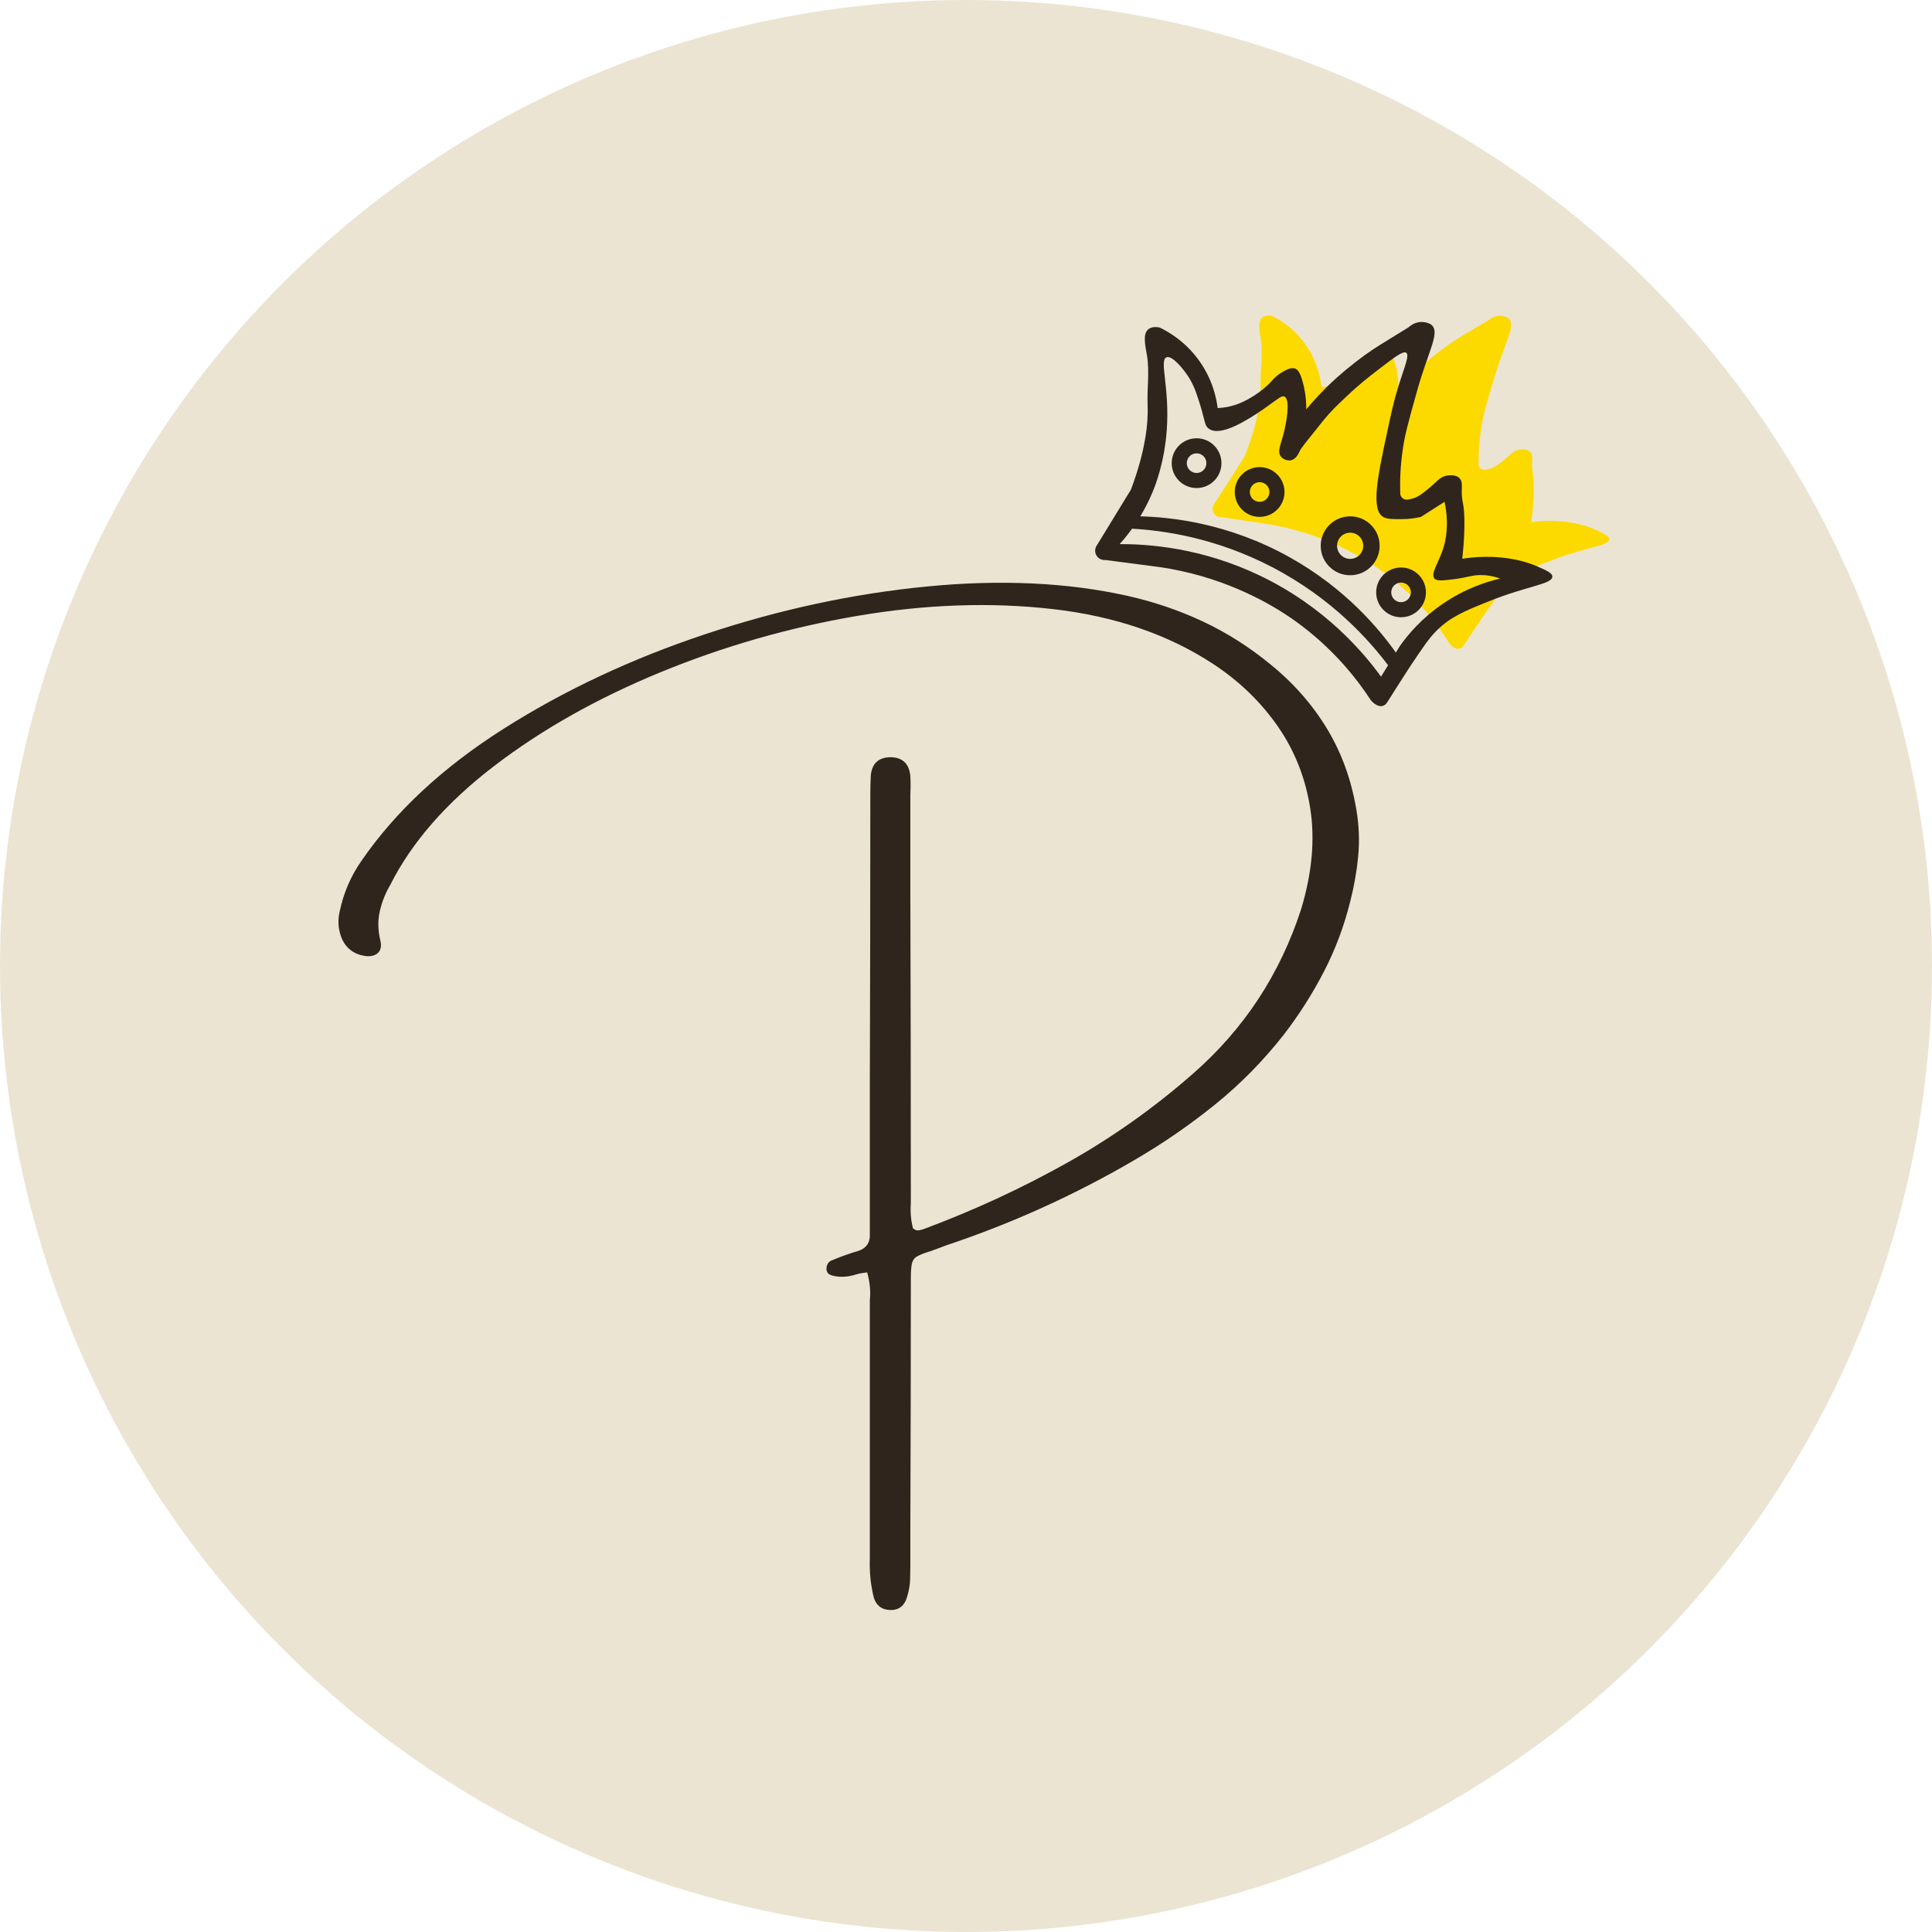 <?xml version="1.0" encoding="UTF-8"?>
<svg id="Capa_1" data-name="Capa 1" xmlns="http://www.w3.org/2000/svg" viewBox="0 0 6000 6000">
  <defs>
    <style>
      .cls-1 {
        fill: #2f251c;
      }

      .cls-2 {
        fill: #fcda00;
      }

      .cls-3 {
        fill: #ebe4d2;
      }
    </style>
  </defs>
  <circle class="cls-3" cx="3000" cy="3000" r="3000"/>
  <path class="cls-2" d="M4997.61,1674.68c-.61,20.4-68.63,23.64-172.5,63.03-64.98,24.64-104,39.45-143.23,76.98-20.38,19.48-38.83,45.97-75.76,98.98-4.17,5.99-18.68,27.65-35.98,53.67-10.45,15.73-19.02,28.74-24.78,37.46-3.42,5.19-7.58,8.32-12.91,9.6-14.34,3.46-28.51-12.9-30.65-15.45-35.89-57.61-98.44-142.01-199.21-217.69-29.37-22.06-129.37-94.02-278.88-134.88-40.53-11.1-75.49-17.38-101.35-21.1-42.71-6.46-85.36-12.9-128.07-19.37-11.72,1.08-22.64-5.43-26.85-15.73-3.58-8.69-1.86-18.91,4.34-26.42l93.66-146.55c42.04-105.81,50.46-179.1,49.49-228.01-.88-44.36,7.43-89.21.96-133.13-3.86-26.25-11.05-57.32,4.79-70.29,8.63-7.04,21.04-6.37,30.62-4.49,22.47,11.31,68.97,38.45,105.87,92.85,35.28,52.05,44.03,102.79,46.64,127.72,26.27-.78,45.79-6.46,58.28-11.2,22.54-8.57,61.01-28.72,89.96-60.05,2.92-3.15,12.03-13.22,27.04-21.72,10.43-5.91,24.42-13.79,36.05-9.25,5.72,2.23,12.42,8.1,19.62,36.68,4.24,16.66,8.79,41.7,8.05,73.7,40.21-46.2,78.31-80.01,107.65-103.45,37.44-29.93,70.36-52,95.46-66.8l77.23-45.53c4.25-3.81,14.6-12,29.53-13.4,13.49-1.25,27.57,2.99,33.64,9.18,21.04,21.51-10.96,69.28-42.35,172.13-29.37,96.23-36.87,125.07-42.59,158.6-8.2,48.25-9.95,89.98-9.65,121.08.09,11.24,10.61,19.37,21.61,16.97,9.76-2.14,19.22-1.99,39.05-16.18,39.76-28.48,43.55-42.08,64.94-45.99,2.69-.52,24.93-4.32,35.58,7.84,6.67,7.63,5.78,18.21,5.32,25.62-2.72,43.88,6.99,33.5,4.96,102.08-.21,7.14-.96,28.61-3.78,56.54-1.28,13.08-2.75,24.22-3.93,32.8,6.48-.86,16.29-2.05,28.25-2.87,95.58-6.61,157.2,20.13,169.95,25.89,27.7,12.54,44.23,20.01,43.92,30.14Z"/>
  <g>
    <path class="cls-1" d="M4769.64,1757.17c-14.8-6.34-86.33-35.7-196.15-25.9-13.74,1.22-25.01,2.81-32.45,3.94,1.18-9.88,2.6-22.73,3.78-37.82,2.6-32.2,2.97-56.93,3.05-65.14.77-78.96-10.17-66.81-8.05-117.35.37-8.54,1.14-20.74-6.71-29.36-12.52-13.74-38.02-8.86-41.11-8.21-24.52,5-28.58,20.74-73.68,54.41-22.48,16.79-33.38,16.83-44.56,19.52-12.6,3.01-24.89-6.1-25.25-19.03-1.06-35.78,0-83.84,8.34-139.55,5.81-38.71,13.78-72.05,45.38-183.46,33.75-119.06,69.49-174.76,44.77-199.04-7.12-6.99-23.42-11.55-38.91-9.8-17.16,1.95-28.87,11.63-33.67,16.1l-87.83,54.16c-28.54,17.61-65.91,43.75-108.32,79.05-33.22,27.65-76.28,67.42-121.5,121.5.12-36.84-5.69-65.55-10.94-84.62-8.94-32.73-16.79-39.32-23.42-41.76-13.5-4.96-29.4,4.43-41.27,11.47-17.08,10.12-27.33,21.92-30.62,25.62-32.61,36.72-76.4,60.79-102.14,71.16-14.27,5.73-36.6,12.73-66.81,14.23-3.58-28.63-14.8-86.81-56.6-145.89-43.71-61.76-97.83-91.94-123.94-104.42-11.06-1.95-25.37-2.44-35.13,5.86-17.93,15.29-8.95,50.87-3.9,81,8.46,50.38-.08,102.18,1.95,153.21,2.24,56.23-5.78,140.77-51.72,263.49l-104.42,170.78c-6.95,8.78-8.7,20.57-4.39,30.5,5.08,11.75,17.81,18.99,31.27,17.48,49.28,6.47,98.52,12.89,147.81,19.35,29.84,3.7,70.22,10.12,117.1,21.96,172.97,43.59,289.67,124.1,323.99,148.82,117.68,84.78,191.6,180.46,234.21,245.92,2.52,2.89,19.19,21.39,35.62,17.08,6.1-1.59,10.82-5.29,14.64-11.34,6.42-10.17,15.98-25.33,27.65-43.67,19.31-30.33,35.5-55.58,40.17-62.58,41.27-61.85,61.89-92.75,84.9-115.64,44.28-44.08,88.84-62.01,163.05-91.85,118.61-47.7,196.8-52.98,197.05-76.48.12-11.67-19.07-19.88-51.23-33.67ZM4288.94,2101.37c-53.35-73.35-172-215.71-375.63-313.46-181.92-87.3-347.21-98.44-436.22-98.08,11.59-12.89,24.89-28.83,38.63-47.9,92.71,5.16,256.82,26.35,435.65,119.63,188.26,98.2,302.68,229.29,359.37,304.35-7.28,11.83-14.52,23.62-21.79,35.46ZM4481.27,1874.76c-66.2,45.13-108.73,96.12-133.37,130.77-4.31,6.99-8.62,14.03-12.93,21.02-51.68-72.7-155.69-198.67-329.44-295.73-192.9-107.79-373.32-124.87-464.27-127.31,13.42-22.24,26.59-47.41,38.3-75.55,8.5-20.45,36.64-91.53,43.91-192.37,9.6-132.64-24.11-216.73-.97-225.92,18.01-7.16,53.59,37.73,68.31,60.5,18.22,28.18,27.37,58.06,37.08,89.78,14.96,48.75,12.77,61.64,25.86,71.24,13.13,9.6,38.87,13.95,95.15-14.64,18.58-9.88,45.46-25.21,76.12-46.84,45.58-32.2,55.54-42.41,64.12-38.06,20.29,10.33,3.17,89.7.28,102.47-10,44.32-24.36,66.89-11.71,83.44,7.24,9.47,21.23,14.23,32.2,11.71,15.29-3.54,22.93-20.78,27.81-30.74,3.86-7.89,26.47-36.03,71.69-92.26,22-27.32,39.65-44.08,71.77-74.61,40.5-38.47,71.93-62.74,99.54-83.93,51.27-39.36,77.14-58.92,86.37-52.21,11.3,8.17-5.94,44.36-26.35,111.25-13.09,42.94-20.45,77.42-35.13,146.38-26.15,122.64-49.28,229.66-9.64,252.55,11.67,6.75,30.78,6.67,57.45,6.55,24.68-.08,45.13-3.66,59.53-7.03l73.19-46.76c13.95,66.81,5.73,114.91-4.76,146.91-14.48,44.2-39.28,76.12-26.47,91.33,7.2,8.58,25.78,6.38,62.7,1.71,40.91-5.25,50.62-11.79,76.85-12.44,14.76-.41,36.92,1.02,64.41,10.73-42.17,9.88-108.28,30.82-177.61,78.07Z"/>
    <g>
      <path class="cls-1" d="M4351.11,1762.41c-42.69,0-77.26,34.56-77.26,77.26s34.56,77.26,77.26,77.26,77.26-34.6,77.26-77.26-34.6-77.26-77.26-77.26ZM4351.11,1870.17c-16.83,0-30.5-13.66-30.5-30.5s13.66-30.5,30.5-30.5,30.5,13.66,30.5,30.5-13.66,30.5-30.5,30.5Z"/>
      <path class="cls-1" d="M3716.1,1361.12c-42.69,0-77.26,34.6-77.26,77.26s34.56,77.26,77.26,77.26,77.26-34.56,77.26-77.26-34.6-77.26-77.26-77.26ZM3716.1,1468.88c-16.87,0-30.5-13.62-30.5-30.5s13.62-30.5,30.5-30.5,30.5,13.66,30.5,30.5-13.66,30.5-30.5,30.5Z"/>
      <path class="cls-1" d="M4193.06,1603.51c-50.54,0-91.49,40.99-91.49,91.49s40.95,91.49,91.49,91.49,91.49-40.95,91.49-91.49-40.95-91.49-91.49-91.49ZM4193.06,1735.66c-22.45,0-40.66-18.18-40.66-40.66s18.22-40.66,40.66-40.66,40.66,18.22,40.66,40.66-18.22,40.66-40.66,40.66Z"/>
      <path class="cls-1" d="M3911.88,1450.7c-42.69,0-77.26,34.6-77.26,77.26s34.56,77.26,77.26,77.26,77.26-34.6,77.26-77.26-34.6-77.26-77.26-77.26ZM3911.88,1558.45c-16.87,0-30.5-13.66-30.5-30.5s13.62-30.5,30.5-30.5,30.5,13.66,30.5,30.5-13.66,30.5-30.5,30.5Z"/>
    </g>
  </g>
  <path class="cls-1" d="M4217.94,2659.44c-4.46,46.9-12.65,93.44-24.57,139.61-18.87,76.43-46.05,149.03-81.52,217.77-35.5,68.74-77.07,134.15-124.71,196.18-63.55,80.91-134.4,153.01-212.58,216.29-78.17,63.28-161.45,120.73-249.78,172.35-186.64,109.21-382.7,198.06-588.19,266.55-13.9,5.48-28.55,10.92-43.93,16.38-20.84,6.46-35.61,12.17-44.3,17.13-8.69,4.96-14.13,12.42-16.38,22.34-2.23,9.94-3.34,25.32-3.34,46.16,0,258.59-.5,516.71-1.5,774.32v104.98c0,18.36-.25,36.59-.75,54.72-.5,18.13-3.48,35.86-8.92,53.24-7.96,29.78-26.07,43.93-54.36,42.44-24.82-1-41.2-13.4-49.14-37.23-9.94-39.21-14.15-79.66-12.65-121.36v-804.1c2.96-26.3.23-54.84-8.2-85.62-15.38,1.48-29.03,4.23-40.95,8.19-19.86,5.46-38.97,6.69-57.33,3.73-6.96-1-13.15-2.85-18.61-5.6-5.48-2.71-8.69-8.05-9.69-16,0-15.38,6.71-25.05,20.11-29.03,25.8-10.92,52.36-20.36,79.66-28.3,24.32-8.44,35.99-25.32,35-50.63v-469.8c.98-292.85,1.48-586.18,1.48-880.03v-11.17c0-21.84.48-43.19,1.48-64.03,3.48-38.22,24.32-57.34,62.55-57.34,36.72,1.01,56.83,20.61,60.3,58.82,1,18.87,1,37.48,0,55.84v293.35c1,317.67,1.5,635.35,1.5,953v24.57c-2,26.32.23,52.13,6.69,77.43,6.44,5.47,12.65,7.58,18.61,6.33,5.96-1.23,11.67-2.85,17.13-4.84,152.88-57.08,299.56-124.84,440.02-203.27,140.47-78.41,271.76-171.24,393.87-278.45,158.33-138.48,270.26-308.73,335.78-510.75,33.76-111.69,43.3-215.29,28.67-310.85-14.65-95.54-48.4-181.29-101.27-257.24-52.85-75.93-119.75-140.45-200.65-193.58-139.97-91.81-306.26-148.66-498.85-170.49-192.58-21.84-394.6-14.77-606.04,21.21-211.46,36-415.45,94.45-612.01,175.34-196.56,80.91-368.8,178.07-516.71,291.48-147.92,113.43-255.13,236.15-321.64,368.18-15.4,26.31-26.31,53.74-32.76,82.28-6.46,28.55-5.96,58.43,1.48,89.71,4.48,17.88,1.98,31.15-7.44,39.84-9.44,8.69-22.84,11.79-40.2,9.3-34.75-5.46-58.82-23.82-72.22-55.09-10.92-27.28-12.9-55.34-5.96-84.12,11.9-56.59,34.25-108.46,67.01-155.61,105.71-153.87,252.76-290.62,441.13-410.24,188.37-119.61,397.2-217.65,626.52-294.08,229.32-76.43,458.65-125.83,687.96-148.17,229.32-22.34,437.28-12.65,623.91,29.04,81.89,18.36,159.7,44.8,233.42,79.29,73.7,34.5,143.32,78.55,208.83,132.15,72.47,58.57,131.53,125.58,177.2,201.04,45.66,75.45,76.18,160.07,91.58,253.88,7.94,48.15,9.69,95.67,5.21,142.57Z"/>
</svg>